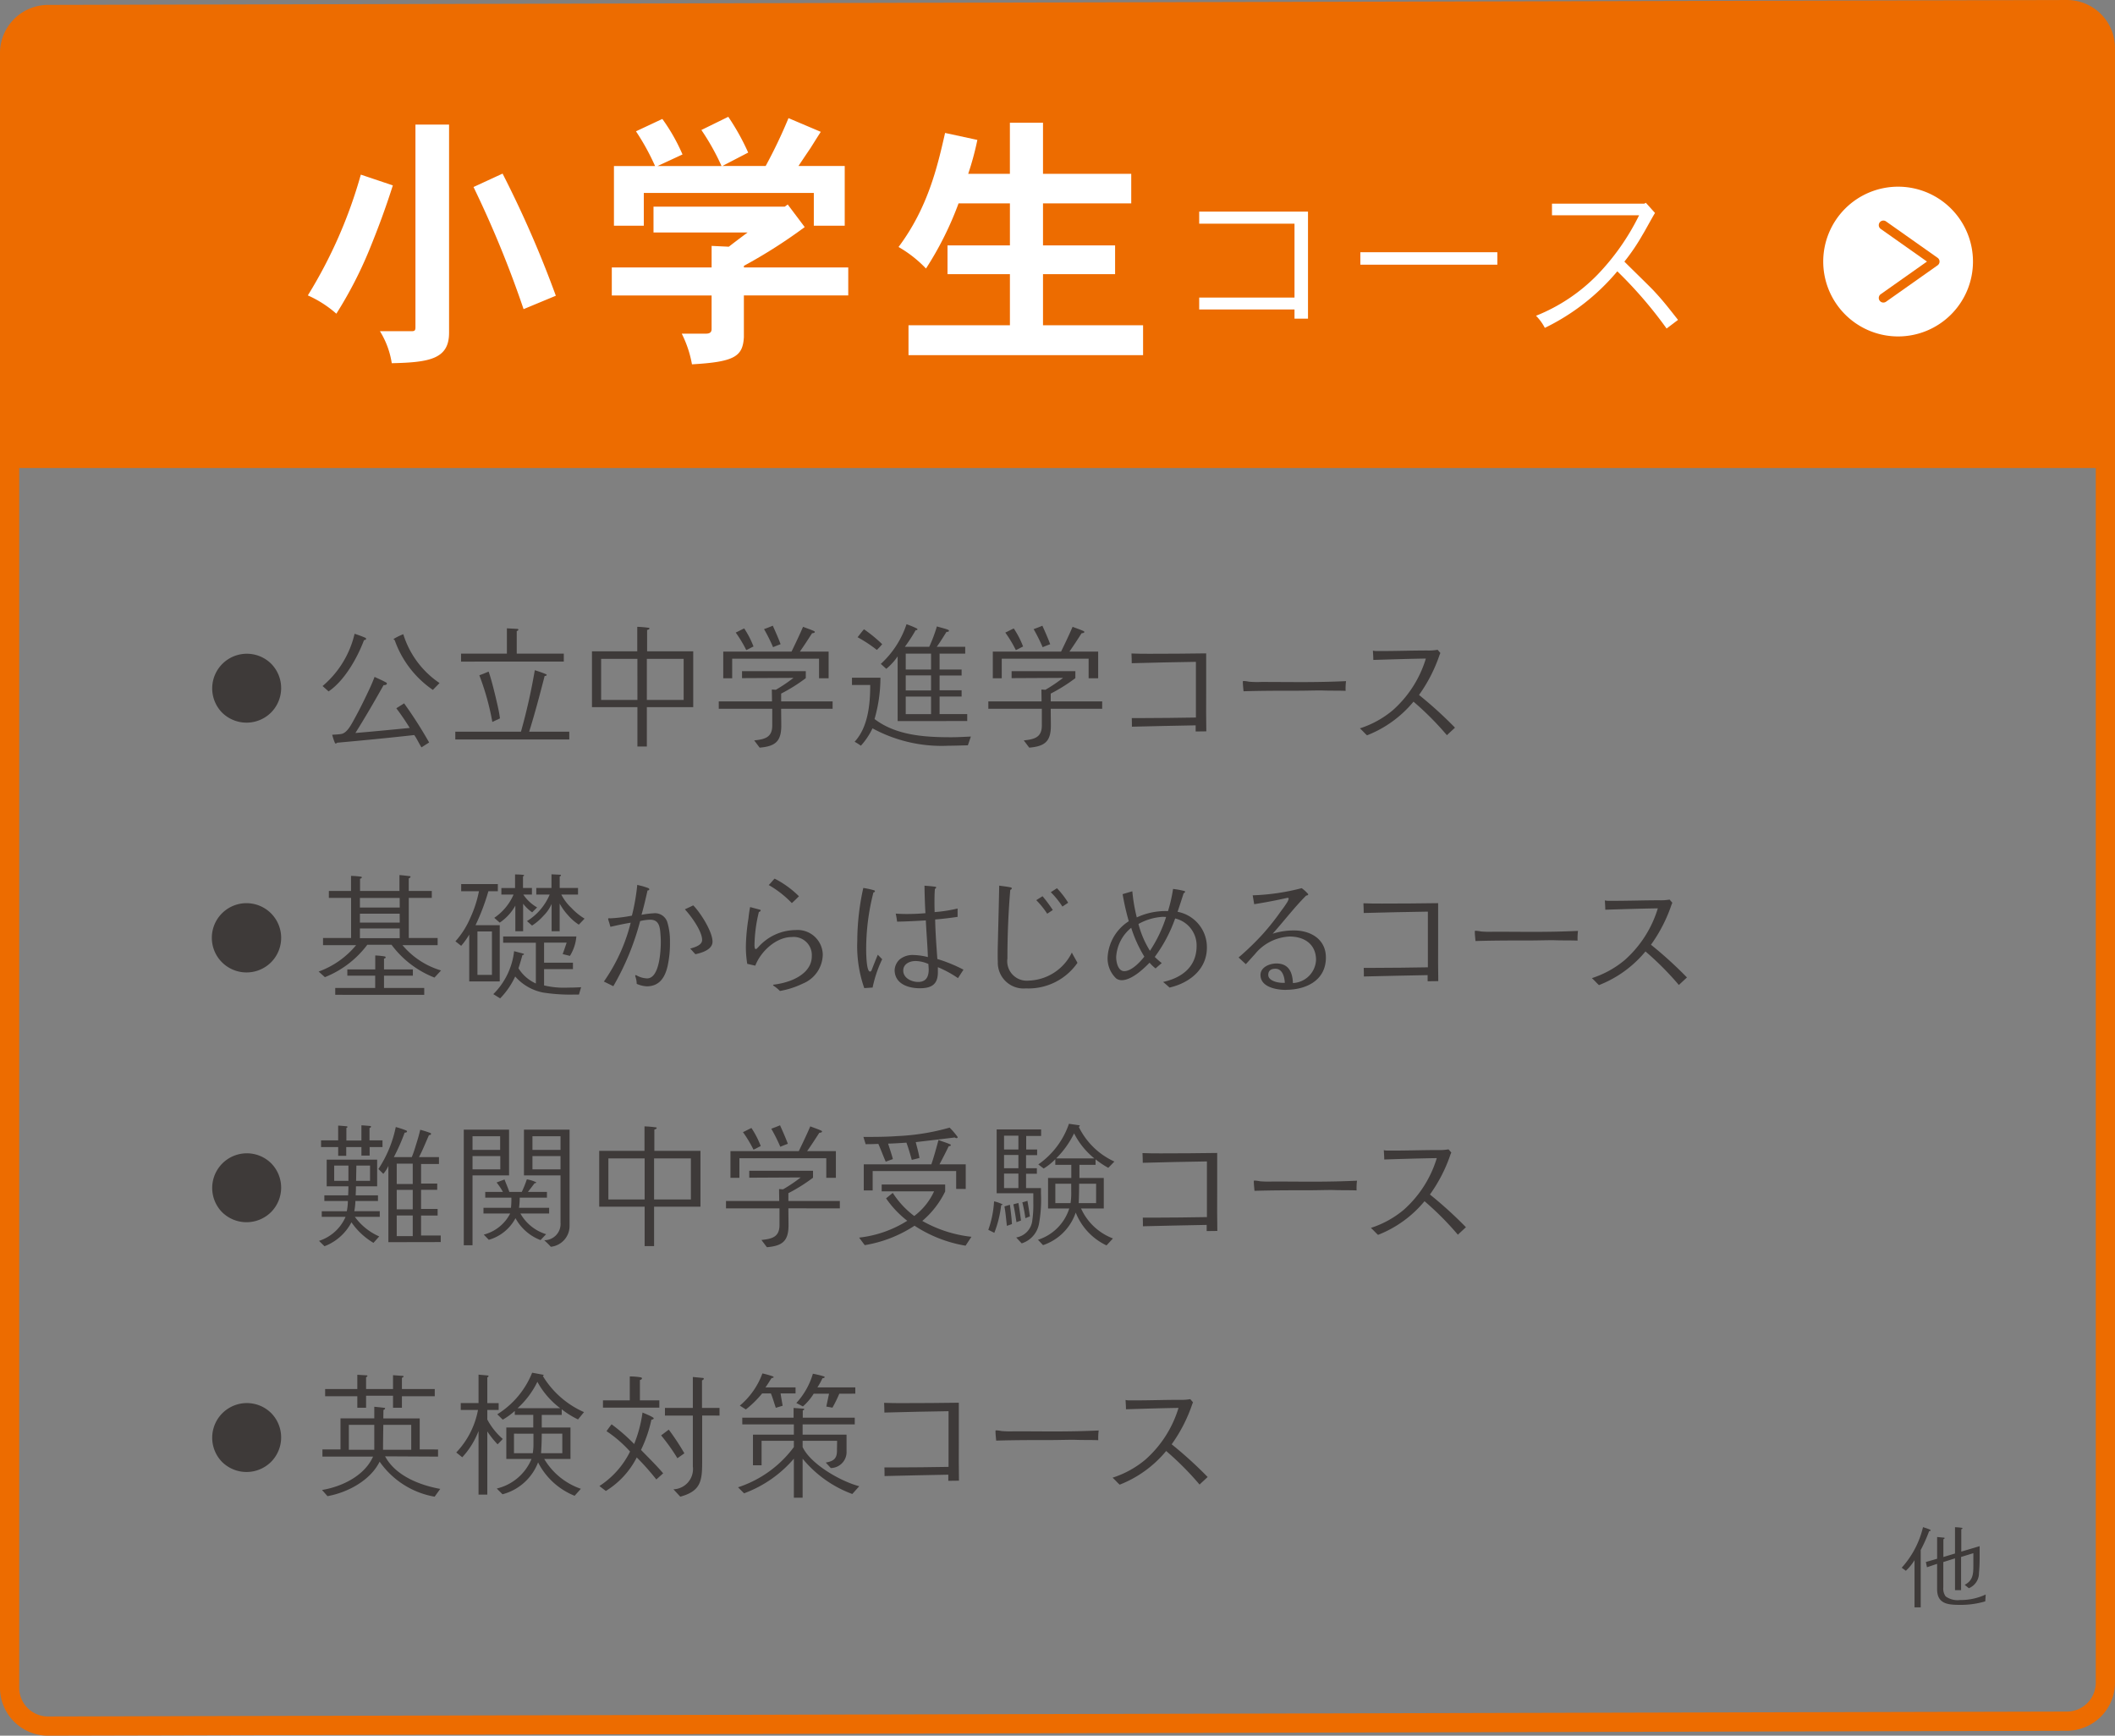 <svg xmlns="http://www.w3.org/2000/svg" width="236.577" height="194.146" viewBox="0 0 236.577 194.146"><rect x="0" y="0" width="236.577" height="194.146" fill="#808080" stroke="none"/><g transform="translate(-1571.021 -1428.381)"><path d="M30.319,155.59a3.892,3.892,0,0,1-5.484,0,3.875,3.875,0,0,1,5.475-5.484,3.881,3.881,0,0,1,.009,5.484" transform="translate(1571.02 1352.494)" fill="#3e3a39"/><path d="M40.72,147.486c-.75,1.989-2.173,4.53-3.964,5.739l-.673-.6a10.873,10.873,0,0,0,3.581-5.845,11.1,11.1,0,0,1,1.193.443.135.135,0,0,1,.093.123c0,.106-.154.138-.23.138m6.428,12c-.291-.444-.5-.949-.812-1.377-2.861.321-5.738.6-8.616.857a.266.266,0,0,1-.183.092c-.108,0-.337-.842-.383-.979.337-.032.7-.032,1.025-.092.613-.108,1.056-.95,1.332-1.44.444-.8.872-1.622,1.27-2.448s.8-1.638,1.117-2.495c.429.2.888.4,1.3.628a.136.136,0,0,1,.077.122c0,.153-.26.183-.367.169-1.011,1.806-2.052,3.6-3.153,5.356,2.02-.169,4.056-.367,6.076-.566a26.479,26.479,0,0,0-1.5-2.2l.872-.551a48.429,48.429,0,0,1,2.8,4.377Zm1.27-6.428a11.3,11.3,0,0,1-4.27-5.57c-.03-.016-.122-.077-.122-.123a6.5,6.5,0,0,1,1.086-.536,10.215,10.215,0,0,0,4.056,5.464Z" transform="translate(1571.02 1352.494)" fill="#3e3a39"/><path d="M50.929,158.6v-.872h7.346a66.432,66.432,0,0,0,1.546-6.872,12.465,12.465,0,0,1,1.255.444c.03.016.076.046.076.076,0,.108-.168.123-.229.123-.536,2.081-1.087,4.178-1.73,6.229h4.485v.872Zm.643-8.708V149H56.7v-2.831l1.148.062c.045,0,.137.014.137.092s-.122.137-.183.152V149h5.264v.888Zm3.5,6.749a28.6,28.6,0,0,0-1.454-5.219c.352-.122.7-.275,1.041-.413.306.9.536,1.837.765,2.771.184.81.4,1.637.5,2.464Z" transform="translate(1571.02 1352.494)" fill="#3e3a39"/><path d="M72.355,154.985v4.407H71.3v-4.407H66.217V148.74h5.066V146a11.551,11.551,0,0,1,1.255.108c.046,0,.108.015.108.077,0,.092-.169.152-.261.168v2.387h5.158v6.245Zm-1.057-5.4H67.242v4.591H71.3Zm5.174,0H72.355v4.591h4.117Z" transform="translate(1571.02 1352.494)" fill="#3e3a39"/><path d="M87.377,155.168c0,.627.015,1.27.015,1.9,0,1.807-.734,2.3-2.418,2.449l-.612-.811c1.148-.122,2.02-.306,2.02-1.668v-1.867H80.4v-.826h5.954c0-.445-.016-.888-.016-1.332l.444.031a17.286,17.286,0,0,0,1.975-1.332l-5.755.03v-.78h7.132v.78a18.809,18.809,0,0,1-2.755,1.729v.874h5.755v.826Zm4.24-3.412v-2.19H81.9v2.19h-1v-2.985H88.54c.444-.918.888-1.838,1.286-2.771.4.153.811.291,1.193.46.046.014.123.061.123.122,0,.107-.245.137-.306.137-.444.69-.888,1.378-1.362,2.052h3.214v2.985ZM83.474,148.6a14.013,14.013,0,0,0-1.178-1.959c.322-.137.628-.322.949-.459a10.127,10.127,0,0,1,1.041,2.019c-.276.123-.536.291-.812.4m3-.322a19.039,19.039,0,0,0-1.01-2.021c.337-.122.658-.245.98-.382.306.688.612,1.363.872,2.066-.276.107-.566.215-.842.337" transform="translate(1571.02 1352.494)" fill="#3e3a39"/><path d="M108.263,159.254c-.719.016-1.424.046-2.143.046a16.187,16.187,0,0,1-8.524-1.943,7.988,7.988,0,0,1-1.3,1.943,6.746,6.746,0,0,0-.7-.443c1.515-1.638,1.745-4.225,1.745-6.352H95.3v-.811h3.184a16.8,16.8,0,0,1-.659,4.622c2.433,1.852,5.648,2.036,8.586,2.036.735,0,1.454-.046,2.189-.077ZM98.086,148.587a15.478,15.478,0,0,0-2.159-1.423c.246-.291.459-.612.72-.887a16.209,16.209,0,0,1,2.035,1.668,7.953,7.953,0,0,1-.6.642m2.326,7.958v-7.238a6.489,6.489,0,0,1-1.271,1.392l-.612-.55a10.478,10.478,0,0,0,2.877-4.439,9.661,9.661,0,0,1,1.148.475.138.138,0,0,1,.077.106c0,.077-.138.092-.2.077a18.539,18.539,0,0,1-1.209,1.868h2.724a17.047,17.047,0,0,0,.857-2.282c.322.108,1,.261,1.255.383a.116.116,0,0,1,.092.108c0,.122-.184.122-.275.122-.352.566-.7,1.132-1.087,1.669h3.183V149H105.1v1.776h2.464v.673H105.1V153.1h2.464v.7H105.1v1.959h3.091v.78ZM104.146,149h-2.832v1.775h2.832Zm0,2.434h-2.832v1.684h2.832Zm0,2.372h-2.832v1.959h2.832Z" transform="translate(1571.02 1352.494)" fill="#3e3a39"/><path d="M117.532,155.168c0,.627.015,1.27.015,1.9,0,1.807-.734,2.3-2.418,2.449l-.612-.811c1.148-.122,2.02-.306,2.02-1.668v-1.867h-5.984v-.826h5.954c0-.445-.016-.888-.016-1.332l.444.031a17.286,17.286,0,0,0,1.975-1.332l-5.755.03v-.78h7.132v.78a18.809,18.809,0,0,1-2.755,1.729v.874h5.755v.826Zm4.24-3.412v-2.19h-9.719v2.19h-1v-2.985h7.637c.444-.918.888-1.838,1.286-2.771.4.153.811.291,1.193.46.046.014.123.061.123.122,0,.107-.245.137-.306.137-.444.69-.888,1.378-1.362,2.052h3.214v2.985Zm-8.143-3.153a14.013,14.013,0,0,0-1.178-1.959c.322-.137.628-.322.949-.459a10.127,10.127,0,0,1,1.041,2.019c-.276.123-.536.291-.812.4m3-.322a19.041,19.041,0,0,0-1.01-2.021c.337-.122.658-.245.98-.382.306.688.612,1.363.872,2.066-.276.107-.566.215-.842.337" transform="translate(1571.02 1352.494)" fill="#3e3a39"/><path d="M133.744,157.708v-.688c-2.372.031-4.745.107-7.132.153,0-.321,0-.643-.015-.964h1.1c2.02,0,4.055-.031,6.075-.062v-6.229c-2.387.046-4.775.077-7.177.153,0-.367-.016-.718-.031-1.087.7.032,1.393.032,2.081.032,2.1,0,4.179-.016,6.275-.046v4.514c0,1.393-.015,2.8.016,4.209-.4,0-.8.015-1.194.015" transform="translate(1571.02 1352.494)" fill="#3e3a39"/><path d="M150.515,153.163c-.7-.03-1.423-.016-2.112-.03-.229,0-.459-.016-.688-.016-.842,0-1.669.03-2.495.03-2.051,0-4.086,0-6.122.062-.031-.367-.077-.72-.077-1.087,0-.046.046-.061.077-.061a3.7,3.7,0,0,1,.6.077,10.907,10.907,0,0,0,1.408.03c1.5,0,2.984.016,4.484.016,1.653,0,3.306-.031,4.974-.108a6.485,6.485,0,0,0-.046,1.087" transform="translate(1571.02 1352.494)" fill="#3e3a39"/><path d="M161.845,158.122a33.144,33.144,0,0,0-3.734-3.75,12.758,12.758,0,0,1-5.2,3.765c-.275-.244-.505-.521-.795-.781a10.878,10.878,0,0,0,3.672-2.02,12.592,12.592,0,0,0,3.705-5.785c-1.959.031-3.9.092-5.877.153,0-.352-.031-.688-.046-1.041a1.92,1.92,0,0,0,.489.046h.52c1.7,0,3.383-.061,5.082-.061a5.748,5.748,0,0,0,1.147-.077l.307.353c-.031.076-.046.122-.077.183a17.013,17.013,0,0,1-2.311,4.515,45.3,45.3,0,0,1,4.025,3.658c-.306.29-.6.551-.9.842" transform="translate(1571.02 1352.494)" fill="#3e3a39"/><path d="M30.319,183.529a3.889,3.889,0,0,1-5.484,0,3.871,3.871,0,0,1-.009-5.476,3.878,3.878,0,0,1,5.493,5.476" transform="translate(1571.02 1352.494)" fill="#3e3a39"/><path d="M48.6,185.235a10.951,10.951,0,0,1-4.806-3.673H41.088a11.007,11.007,0,0,1-4.745,3.627l-.7-.627a9.722,9.722,0,0,0,4.193-2.954h-3.7v-.8h3.137v-4.485H36.787v-.78h2.479v-1.684a9.342,9.342,0,0,1,1.117.092.086.086,0,0,1,.092.076c0,.078-.137.139-.2.154v1.362h4.408v-1.775c.383.03.765.076,1.148.122.046,0,.091.015.091.061,0,.092-.122.169-.2.184v1.408H48.3v.78H45.725v4.485h3.229v.8H45.021a8.937,8.937,0,0,0,4.316,2.831Zm-11.1,1.928V186.4h4.469v-1.377H38.853v-.7h3.122v-1.562a8.213,8.213,0,0,1,1.056.108c.046.015.107.031.107.107,0,.092-.107.122-.183.138v1.209h3.229v.7H42.955V186.4h4.5v.765Zm7.208-10.836H40.26V177.4h4.454Zm0,1.761H40.26v.994h4.454Zm0,1.652H40.26v1.087h4.454Z" transform="translate(1571.02 1352.494)" fill="#3e3a39"/><path d="M52.487,185.664v-5.235a8.326,8.326,0,0,1-.9,1.255l-.643-.505a9.545,9.545,0,0,0,1.669-2.632,13.194,13.194,0,0,0,.964-2.969h-1.99v-.8h4.1v.8H54.63a24.609,24.609,0,0,1-1.439,3.8H55.9v6.29Zm2.541-5.586H53.406v4.852h1.622Zm9.734,7.055h-.429a19.541,19.541,0,0,1-3.612-.229,5.569,5.569,0,0,1-3.092-1.791,8.7,8.7,0,0,1-1.683,2.448l-.765-.474a8.02,8.02,0,0,0,2.326-4.805l1.041.275c.031.015.061.03.061.061,0,.061-.061.091-.168.091-.092.337-.23.828-.444,1.486a4.391,4.391,0,0,0,1.943,1.7v-4.56H56.283v-.7h8.188a4.863,4.863,0,0,1-.72,2.173l-.811-.2c.107-.291.261-.72.444-1.286H60.859v2.25h3.229v.72H60.859v1.821a9.622,9.622,0,0,0,2.693.244c.521,0,.995-.015,1.454-.046-.107.337-.183.612-.244.827m-5.235-9.2a4.541,4.541,0,0,1-1.01-.964v3.076h-.872v-2.862a5.519,5.519,0,0,1-1.745,1.9l-.612-.536a6.046,6.046,0,0,0,2.158-2.6H56.084v-.735h1.53V173.7a7.782,7.782,0,0,1,.934.046c.046.014.076.03.076.06,0,.046-.045.077-.122.108v1.3H59.5v.735h-.963a4.582,4.582,0,0,0,1.545,1.439Zm5.219,1.377a5.547,5.547,0,0,1-1.209-1.056,6.726,6.726,0,0,1-.934-1.3v3.091h-.9V177a4.353,4.353,0,0,1-.919,1.332,6.238,6.238,0,0,1-1.27,1.086l-.566-.5a6.424,6.424,0,0,0,2.54-2.97h-1.5v-.735h1.7v-1.53l.964.046c.062,0,.092.03.092.076s-.046.092-.138.123v1.285h2.051v.735H62.787a5.547,5.547,0,0,0,1.133,1.5,6.976,6.976,0,0,0,1.469,1.194Z" transform="translate(1571.02 1352.494)" fill="#3e3a39"/><path d="M74.665,183.995c-.29,1.239-.918,2.219-2.326,2.219a3.233,3.233,0,0,1-1.117-.276,2.671,2.671,0,0,0-.168-.872v-.046l.015-.046c.015,0,.031-.015.046-.015s.046.015.061.015a2.567,2.567,0,0,0,1.209.352c1.393,0,1.531-3.106,1.531-4.116,0-.368-.031-.75-.062-1.117-.076-.75-.275-1.332-1.132-1.332a5.568,5.568,0,0,0-1.117.153,29.216,29.216,0,0,1-3,7.285l-1.056-.52a19.786,19.786,0,0,0,3-6.582c-.765.123-1.515.291-2.265.459-.031-.091-.092-.291-.138-.474a3.029,3.029,0,0,1-.123-.413c0-.108.2-.062.261-.062a16.7,16.7,0,0,0,2.4-.3,23.41,23.41,0,0,0,.6-3.444c.214.061.429.107.658.168.23.077.444.138.613.215.03.03.076.061.076.106,0,.108-.122.138-.2.138-.2.9-.413,1.821-.673,2.725a9.549,9.549,0,0,1,1.316-.168,1.447,1.447,0,0,1,1.591,1.055,7.273,7.273,0,0,1,.276,2.143,11.821,11.821,0,0,1-.276,2.755m3.123-1.378c-.2-.2-.368-.413-.582-.627.459-.138,1.332-.367,1.332-.964,0-.995-1.24-2.694-1.929-3.429.322-.153.628-.291.934-.443.8.795,2.158,2.939,2.158,4.056,0,.9-1.209,1.255-1.913,1.407" transform="translate(1571.02 1352.494)" fill="#3e3a39"/><path d="M89.768,185.924a9.793,9.793,0,0,1-2.526.81,4.416,4.416,0,0,0-.734-.6c-.016,0-.031-.031-.031-.046,0-.031.031-.046.046-.062a8.073,8.073,0,0,0,1.883-.443c1.209-.459,2.4-1.317,2.4-2.74a2.027,2.027,0,0,0-2.234-2.143c-1.76,0-3.474,1.607-4.086,3.2-.307-.061-.6-.138-.9-.2a11.9,11.9,0,0,1-.154-1.943,21.91,21.91,0,0,1,.291-3.154,12.423,12.423,0,0,1,.184-1.255l1.087.291a.1.1,0,0,1,.092.092c0,.092-.138.153-.2.168a16.552,16.552,0,0,0-.49,3.674c0,.092,0,.475.137.475a.268.268,0,0,0,.184-.123l.062-.046a5.628,5.628,0,0,1,4.208-1.959,2.816,2.816,0,0,1,3.046,2.709,3.563,3.563,0,0,1-2.265,3.291m-1.194-9.015a11.437,11.437,0,0,0-2.586-2.021c.244-.229.428-.489.658-.718a10.926,10.926,0,0,1,2.724,1.973c-.26.261-.521.521-.8.766" transform="translate(1571.02 1352.494)" fill="#3e3a39"/><path d="M97.608,186.352c-.306.015-.612.046-.934.061a14.225,14.225,0,0,1-.78-5.28,27.612,27.612,0,0,1,.673-5.923,9.333,9.333,0,0,1,1.209.261.131.131,0,0,1,.092.106c0,.092-.107.123-.168.138a25.447,25.447,0,0,0-.811,6.352c0,.367.015,2.495.428,2.495.138,0,.183-.154.214-.245.215-.551.429-1.087.658-1.638l.49.505a13.585,13.585,0,0,0-1.071,3.168m9.55-1.056a12.327,12.327,0,0,0-2.25-1.224v.582c0,1.362-.735,1.775-2.02,1.775-1.3,0-2.816-.49-2.816-2.051a1.757,1.757,0,0,1,.535-1.148,2.263,2.263,0,0,1,1.546-.521,7.386,7.386,0,0,1,1.638.231c-.046-1.378-.168-2.741-.23-4.1-1.086.062-2.143.123-3.214.139a9.152,9.152,0,0,0-.153-.9c.413.03.826.045,1.224.045.705,0,1.409-.03,2.1-.091-.061-1.026-.092-2.051-.107-3.077.413.031.842.062,1.225.123.076,0,.076.031.076.091s-.092.123-.138.154c-.046.566-.046,1.147-.046,1.714,0,.291.015.582.015.872a16.29,16.29,0,0,0,2.572-.4v.934c-.842.122-1.684.229-2.51.291.031,1.53.138,2.907.245,4.423a16.694,16.694,0,0,1,2.923,1.193Zm-3.306-1.576a3.6,3.6,0,0,0-1.438-.337c-.659,0-1.378.321-1.378,1.071,0,.842.934,1.271,1.668,1.271.888,0,1.179-.582,1.179-1.393,0-.2-.031-.413-.031-.612" transform="translate(1571.02 1352.494)" fill="#3e3a39"/><path d="M114.782,186.443a2.882,2.882,0,0,1-3.168-2.968c-.015-.276-.015-.551-.015-.827,0-.795.032-1.607.047-2.4.045-1.76.091-3.519.122-5.295.46.062.887.108,1.316.2a.113.113,0,0,1,.091.107c0,.092-.107.138-.168.169-.214,2.478-.32,5.173-.32,7.667a2.184,2.184,0,0,0,2.371,2.479,5.57,5.57,0,0,0,4.837-3.137c.2.4.428.765.627,1.148a6.67,6.67,0,0,1-5.74,2.861m2.357-8.355a9.639,9.639,0,0,0-1.224-1.516l.7-.443a16.181,16.181,0,0,1,1.148,1.545Zm1.7-.8a9.366,9.366,0,0,0-1.3-1.607l.689-.444a9.736,9.736,0,0,1,1.255,1.622Z" transform="translate(1571.02 1352.494)" fill="#3e3a39"/><path d="M130.82,186.352c-.229-.214-.459-.413-.719-.627,2.142-.474,3.749-1.714,3.749-4.041a3.1,3.1,0,0,0-2.4-3.06,16.316,16.316,0,0,1-2.281,4.3,8.679,8.679,0,0,0,.781.689c-.23.2-.459.383-.689.6a4.5,4.5,0,0,1-.673-.643c-.735.75-2.02,1.959-3.138,1.959a1.123,1.123,0,0,1-.581-.184,3.07,3.07,0,0,1-.964-2.525,5.116,5.116,0,0,1,2.357-3.887,27.9,27.9,0,0,1-.689-3.031l1.087-.321a18.553,18.553,0,0,0,.5,2.924,7.582,7.582,0,0,1,3.49-.705,17.149,17.149,0,0,0,.566-2.479,8.666,8.666,0,0,1,1.255.229c.046.016.092.031.092.092s-.107.138-.168.168c-.215.69-.444,1.378-.674,2.067A4.024,4.024,0,0,1,135,181.883c0,2.45-1.974,3.964-4.178,4.469m-4.285-6.687a4.536,4.536,0,0,0-1.684,3.275c0,.551.2,1.576.9,1.576.827,0,1.776-1.025,2.25-1.622a14.66,14.66,0,0,1-1.469-3.229m3.52-1.225a6.312,6.312,0,0,0-2.709.8,10.628,10.628,0,0,0,1.286,3,15.072,15.072,0,0,0,1.806-3.78,3.069,3.069,0,0,0-.383-.016" transform="translate(1571.02 1352.494)" fill="#3e3a39"/><path d="M143.827,186.612c-1.041,0-2.831-.306-2.831-1.668,0-.887,1.041-1.286,1.775-1.286,1.377,0,1.806.98,1.852,2.189a2.709,2.709,0,0,0,2.586-2.586c0-1.761-1.316-2.617-2.954-2.617a5.3,5.3,0,0,0-3.872,1.959c-.336.367-.673.75-1.025,1.131-.276-.244-.536-.489-.811-.749a30.357,30.357,0,0,0,2.663-2.571,27.337,27.337,0,0,0,2.112-2.663,11.064,11.064,0,0,0,.674-.965,1.26,1.26,0,0,0,.152-.367.1.1,0,0,0-.107-.106c-.03,0-.061.014-.092.014-1.209.276-2.433.505-3.658.7l-.168-.994a24.507,24.507,0,0,0,5.479-.8,3.944,3.944,0,0,1,.735.673c0,.123-.153.153-.23.153-1.346,1.347-2.494,2.863-3.749,4.27a7.78,7.78,0,0,1,2.372-.367c1.882,0,3.581.979,3.581,3.03,0,2.571-2.219,3.612-4.484,3.612m-1.163-2.357c-.459,0-.8.184-.8.689,0,.673,1.087.888,1.607.888h.245c-.031-.658-.26-1.577-1.056-1.577" transform="translate(1571.02 1352.494)" fill="#3e3a39"/><path d="M159.691,185.648v-.688c-2.373.031-4.745.107-7.132.153,0-.321,0-.643-.015-.964h1.1c2.02,0,4.055-.031,6.075-.062v-6.229c-2.387.046-4.775.077-7.177.153,0-.367-.016-.718-.031-1.087.7.032,1.393.032,2.081.032,2.1,0,4.179-.016,6.275-.046v4.514c0,1.393-.015,2.8.016,4.209-.4,0-.8.015-1.194.015" transform="translate(1571.02 1352.494)" fill="#3e3a39"/><path d="M176.462,181.1c-.7-.03-1.423-.016-2.112-.03-.229,0-.459-.016-.688-.016-.842,0-1.669.03-2.495.03-2.051,0-4.086,0-6.122.062-.031-.367-.077-.72-.077-1.087,0-.046.046-.061.077-.061a3.7,3.7,0,0,1,.6.077,10.907,10.907,0,0,0,1.408.03c1.5,0,2.984.016,4.484.016,1.653,0,3.306-.031,4.974-.108a6.486,6.486,0,0,0-.046,1.087" transform="translate(1571.02 1352.494)" fill="#3e3a39"/><path d="M187.792,186.062a33.147,33.147,0,0,0-3.734-3.75,12.758,12.758,0,0,1-5.2,3.765c-.275-.244-.505-.521-.795-.781a10.878,10.878,0,0,0,3.672-2.02,12.592,12.592,0,0,0,3.705-5.785c-1.959.031-3.9.092-5.877.153,0-.352-.031-.688-.047-1.041a1.934,1.934,0,0,0,.49.046h.52c1.7,0,3.383-.061,5.082-.061a5.749,5.749,0,0,0,1.147-.077l.307.353c-.031.076-.046.122-.077.183a17.014,17.014,0,0,1-2.311,4.515,45.3,45.3,0,0,1,4.025,3.658c-.306.29-.6.551-.9.842" transform="translate(1571.02 1352.494)" fill="#3e3a39"/><path d="M30.319,211.469a3.892,3.892,0,0,1-5.484,0,3.875,3.875,0,0,1,5.475-5.484,3.881,3.881,0,0,1,.009,5.484" transform="translate(1571.02 1352.494)" fill="#3e3a39"/><path d="M39.694,212a6.7,6.7,0,0,0,2.725,2.189l-.643.719a7.862,7.862,0,0,1-2.464-2.3,5.68,5.68,0,0,1-3.015,2.678l-.612-.6A4.85,4.85,0,0,0,38.654,212H35.991v-.628h2.8a5.883,5.883,0,0,0,.122-1.147H36.282v-.628h2.662c.016-.337.031-.673.031-1.01H36.542V205.6h5.647v2.984H39.817c0,.337-.015.673-.031,1.01h2.495v.628H39.756a7.325,7.325,0,0,1-.123,1.147H42.48V212Zm1.653-7.805v.949h-.918v-.949h-1.7v.979h-.9v-.979H35.914v-.75h1.913v-1.654c.306.016.628.046.934.077.046,0,.107.015.107.077s-.076.091-.122.107v1.408h1.683v-1.7c.322.016.659.046.98.076a.086.086,0,0,1,.092.077c0,.077-.108.138-.169.154v1.377h1.454v.75Zm-2.372,2.066H37.383v1.714h1.592Zm2.418,0h-1.53l-.031,1.714h1.561Zm2.051,8.57V206.3a3.651,3.651,0,0,1-.566.888c-.184-.169-.367-.369-.551-.536a13.381,13.381,0,0,0,1.944-4.7,10.14,10.14,0,0,1,1.163.383.133.133,0,0,1,.092.122c0,.108-.184.122-.261.122a22.6,22.6,0,0,1-1.209,2.74h2.005a12.677,12.677,0,0,0,.444-1.286c.184-.581.368-1.178.5-1.775a10.156,10.156,0,0,1,1.148.367.084.084,0,0,1,.061.092c0,.123-.153.138-.229.138-.368.827-.7,1.669-1.117,2.464h2.234v.765h-2v2.189h1.806v.7H47.1v2.142h1.852v.736H47.1v2.234h2.2v.734Zm2.725-8.785H44.378v2.28h1.791Zm0,2.939H44.378v2.174h1.791Zm0,2.862H44.378v2.311h1.791Z" transform="translate(1571.02 1352.494)" fill="#3e3a39"/><path d="M52.856,207.359v7.82h-.979V202.247h5.065v5.112Zm3.091-4.377H52.856v1.53h3.091Zm.016,2.218H52.857v1.484h3.106Zm2.25,6.428a4.982,4.982,0,0,0,2.876,2.312l-.627.658a5.361,5.361,0,0,1-2.8-2.449,4.9,4.9,0,0,1-2.984,2.418l-.566-.581a4.6,4.6,0,0,0,2.954-2.358H54.08v-.642h3.076a9.325,9.325,0,0,0,.046-1.132H54.279v-.644h1.975a7.05,7.05,0,0,0-.705-1.055l.888-.337c.169.474.383.918.536,1.392h1.392a12.109,12.109,0,0,0,.567-1.408,3.9,3.9,0,0,1,1.056.337c0,.077-.153.107-.2.107-.23.322-.49.643-.735.964h2.127v.644H58.136a9.169,9.169,0,0,1-.077,1.132h3.367v.642Zm3.4,3.72c-.229-.261-.49-.505-.734-.735a1.817,1.817,0,0,0,1.821-1.944v-5.31H58.61v-5.112h5.1V212.93a2.345,2.345,0,0,1-2.1,2.418M62.7,202.982H59.559v1.53H62.7Zm0,2.218H59.559v1.484H62.7Z" transform="translate(1571.02 1352.494)" fill="#3e3a39"/><path d="M73.165,210.863v4.408H72.109v-4.408H67.027v-6.244h5.066v-2.74a11.551,11.551,0,0,1,1.255.108c.046,0,.108.015.108.077,0,.091-.169.152-.261.168v2.387h5.158v6.244Zm-1.056-5.4H68.053v4.591h4.056Zm5.173,0H73.165v4.591h4.117Z" transform="translate(1571.02 1352.494)" fill="#3e3a39"/><path d="M88.187,211.047c0,.627.015,1.27.015,1.9,0,1.807-.734,2.3-2.418,2.449l-.612-.811c1.148-.122,2.02-.306,2.02-1.668v-1.867H81.208v-.826h5.954c0-.445-.016-.888-.016-1.332l.444.031a17.286,17.286,0,0,0,1.975-1.332l-5.755.03v-.78h7.132v.78a18.807,18.807,0,0,1-2.755,1.729v.874h5.755v.826Zm4.24-3.413v-2.189H82.708v2.189h-1v-2.985H89.35c.444-.918.888-1.837,1.286-2.77.4.153.811.291,1.193.46.046.014.123.06.123.122,0,.107-.245.137-.306.137-.444.689-.888,1.378-1.362,2.051H93.5v2.985Zm-8.143-3.153a14.071,14.071,0,0,0-1.178-1.959c.322-.137.628-.321.949-.459a10.135,10.135,0,0,1,1.041,2.02c-.276.123-.536.291-.812.4m3-.321a19.039,19.039,0,0,0-1.01-2.021c.337-.122.658-.245.98-.382.306.688.612,1.362.872,2.066-.276.107-.566.214-.842.337" transform="translate(1571.02 1352.494)" fill="#3e3a39"/><path d="M108.006,215.225a14.826,14.826,0,0,1-5.708-2.235,14.4,14.4,0,0,1-5.572,2.174l-.627-.842a12.742,12.742,0,0,0,5.387-1.883,11.19,11.19,0,0,1-2.372-2.509l.75-.613a9.889,9.889,0,0,0,2.4,2.587,7.2,7.2,0,0,0,2.219-2.755H98.624v-.765h7.1v.78a10.163,10.163,0,0,1-2.556,3.291,14.249,14.249,0,0,0,5.494,1.775Zm-.995-12.03a.365.365,0,0,1-.214-.076c-1.454.184-2.908.352-4.362.521.138.581.322,1.177.413,1.775l-.857.214c-.183-.643-.367-1.3-.6-1.929-.688.046-1.362.092-2.051.108.184.582.383,1.148.536,1.729l-.8.291c-.29-.658-.535-1.332-.826-1.99-.4.015-.811.031-1.209.031h-.214c-.077-.275-.169-.536-.245-.811,1.255,0,2.525,0,3.78-.092a25.4,25.4,0,0,0,5.862-.948,8.627,8.627,0,0,1,.9,1.055.12.12,0,0,1-.122.122m-.046,5.679v-2H97.614v2.173h-.995v-2.923h7.561c.306-.9.551-1.807.8-2.724.413.167.857.291,1.27.474.046.015.107.046.107.108,0,.091-.168.122-.229.106-.337.688-.674,1.362-1.041,2.036h2.938v2.755Z" transform="translate(1571.02 1352.494)" fill="#3e3a39"/><path d="M111.988,210.694a12.307,12.307,0,0,1-.765,3.092l-.673-.337a11.317,11.317,0,0,0,.643-3.182,3.743,3.743,0,0,1,.949.336c0,.061-.108.091-.154.091m2.8-7.743v1.515h1.224v.628h-1.239v1.469h1.209v.612h-1.209v1.606h1.668v.628a14.9,14.9,0,0,1-.214,3.321,2.828,2.828,0,0,1-1.944,2.235l-.612-.658a2.165,2.165,0,0,0,1.806-1.959,11.938,11.938,0,0,0,.107-1.959v-1.026h-4.1v-7.147h4.973v.735Zm-.872-.031H112.31v1.546h1.607Zm0,2.158H112.31v1.484h1.607Zm0,2.081H112.31v1.622h1.607Zm-1.286,5.847c-.092-.72-.138-1.454-.275-2.173l.612-.185c.092.72.184,1.44.229,2.159Zm1.072-.413c-.108-.658-.2-1.332-.352-1.99.183-.061.382-.107.566-.153.122.643.2,1.3.291,1.959Zm.994-.445a16.879,16.879,0,0,0-.337-1.775,5.868,5.868,0,0,0,.567-.168q.16.873.275,1.745Zm9.275-5.631a10,10,0,0,1-1.424-.95v.613h-1.805v1.469h2.724v3.414h-2.541a6.4,6.4,0,0,0,3.566,3.351l-.719.78a6.86,6.86,0,0,1-3.444-3.673,5.809,5.809,0,0,1-3.657,3.643l-.566-.6a5.378,5.378,0,0,0,3.5-3.5h-2.372v-3.414h2.6V206.18h-1.79v-.627a6.555,6.555,0,0,1-1.3,1.04l-.6-.459a9.145,9.145,0,0,0,3.428-4.545l1.163.168a.041.041,0,0,1,.046.046c0,.046-.062.107-.108.137a8.222,8.222,0,0,0,3.98,3.873Zm-4.148,1.775h-1.775v2.173h1.7a7.3,7.3,0,0,0,.076-1.285Zm.322-5.632a10.309,10.309,0,0,1-2.005,2.8h4.27a8.552,8.552,0,0,1-2.265-2.8m2.464,5.632h-1.9c0,.734-.015,1.438-.046,2.173h1.944Z" transform="translate(1571.02 1352.494)" fill="#3e3a39"/><path d="M134.976,213.587V212.9c-2.373.031-4.745.107-7.132.153,0-.321,0-.643-.015-.964h1.1c2.02,0,4.055-.031,6.075-.062V205.8c-2.387.046-4.775.077-7.177.153,0-.367-.016-.718-.031-1.087.7.032,1.393.032,2.081.032,2.1,0,4.179-.016,6.275-.046v4.514c0,1.393-.015,2.8.016,4.209-.4,0-.8.015-1.194.015" transform="translate(1571.02 1352.494)" fill="#3e3a39"/><path d="M151.747,209.042c-.7-.03-1.423-.016-2.112-.03-.229,0-.459-.016-.688-.016-.842,0-1.669.03-2.5.03-2.051,0-4.086,0-6.122.062-.031-.367-.077-.72-.077-1.087,0-.046.046-.061.077-.061a3.7,3.7,0,0,1,.6.077,10.907,10.907,0,0,0,1.408.03c1.5,0,2.984.016,4.484.016,1.653,0,3.306-.031,4.974-.108a6.485,6.485,0,0,0-.046,1.087" transform="translate(1571.02 1352.494)" fill="#3e3a39"/><path d="M163.077,214a33.144,33.144,0,0,0-3.734-3.75,12.759,12.759,0,0,1-5.2,3.765c-.275-.244-.505-.521-.8-.781a10.878,10.878,0,0,0,3.672-2.02,12.591,12.591,0,0,0,3.7-5.785c-1.959.031-3.9.092-5.877.153,0-.352-.031-.688-.047-1.041a1.935,1.935,0,0,0,.49.046h.52c1.7,0,3.383-.061,5.082-.061a5.748,5.748,0,0,0,1.147-.077l.307.353c-.031.076-.046.122-.077.183a17.014,17.014,0,0,1-2.311,4.515,45.294,45.294,0,0,1,4.025,3.658c-.306.29-.6.551-.9.842" transform="translate(1571.02 1352.494)" fill="#3e3a39"/><path d="M30.319,239.408a3.892,3.892,0,0,1-5.484,0,3.875,3.875,0,0,1,5.475-5.484,3.881,3.881,0,0,1,.009,5.484" transform="translate(1571.02 1352.494)" fill="#3e3a39"/><path d="M48.617,243.3a9.479,9.479,0,0,1-6.152-3.918c-1.041,2.113-3.6,3.459-5.831,3.858l-.613-.69c2.22-.367,4.745-1.576,5.709-3.733H36.067v-.8h2.02v-3.475h3.781v-1.3l1.148.123a.066.066,0,0,1,.061.061c0,.092-.122.153-.184.168l-.015.949h4.071v3.475H49v.8l-5.923-.031c1.163,2.173,3.872,3.229,6.168,3.642Zm-3.658-11.233v1.286h-.995v-1.347H40.95v1.347h-.98v-1.286h-3.6v-.811h3.6v-1.592l1.01.061c.046,0,.123.016.123.062,0,.076-.107.122-.153.153v1.316h3.014v-1.546l1.072.077c.046,0,.107.015.107.061,0,.076-.122.138-.184.153v1.255h3.673v.811Zm-3.091,3.2H39.021v2.785h2.847Zm4.132,0H42.878c-.016.934-.031,1.852-.031,2.785H46Z" transform="translate(1571.02 1352.494)" fill="#3e3a39"/><path d="M55.657,237.44A10.227,10.227,0,0,1,54.509,236v7.07h-.98v-7.116a9.1,9.1,0,0,1-1.821,2.938l-.673-.536a9.348,9.348,0,0,0,2.433-4.759H51.54v-.765h1.989V229.65l1.026.092c.046,0,.091.016.091.076s-.091.123-.137.139v2.877h1.27v.765h-1.27v1.071a7.719,7.719,0,0,0,1.729,2.174c-.183.2-.382.413-.581.6m9-2.785a9.731,9.731,0,0,1-1.822-1.133v.628H60.6v1.408h3.214v3.52H60.875a7.65,7.65,0,0,0,4.1,3.336l-.7.781a7.866,7.866,0,0,1-4.086-3.734,5.846,5.846,0,0,1-3.979,3.565l-.643-.642a5.6,5.6,0,0,0,3.887-3.306H56.636v-3.52h3.015V234.15H57.585v-.444a7.744,7.744,0,0,1-1.347.979l-.612-.6a9.751,9.751,0,0,0,3.9-4.653l1.24.23a.048.048,0,0,1,.045.046c0,.046-.061.076-.091.092a10.2,10.2,0,0,0,4.606,4.04Zm-7.163,1.592v2.188h2.1a5.971,5.971,0,0,0,.077-.9v-1.285Zm2.617-5.8a9.664,9.664,0,0,1-2.219,2.954h4.776a9.118,9.118,0,0,1-2.557-2.954m2.786,5.8H60.6c0,.734-.031,1.453-.077,2.188H62.9Z" transform="translate(1571.02 1352.494)" fill="#3e3a39"/><path d="M73.416,241.374a27.893,27.893,0,0,0-2.189-2.463,9.4,9.4,0,0,1-3.458,3.749l-.72-.551a9.713,9.713,0,0,0,3.429-3.857,13.824,13.824,0,0,0-2.633-2.28c.184-.261.367-.52.566-.766a20.3,20.3,0,0,1,2.526,2.205,14.761,14.761,0,0,0,.933-3.521c.184.077,1.255.505,1.255.643,0,.107-.184.153-.26.153a14.765,14.765,0,0,1-1.163,3.383c.841.872,1.7,1.7,2.479,2.617Zm-5.969-8.035v-.811h3V229.85a7.541,7.541,0,0,1,1.178.092c.062.015.184.03.184.122,0,.107-.138.169-.23.184v2.28h2.173v.811ZM75.773,239a21.523,21.523,0,0,0-1.821-2.556c.29-.214.566-.428.857-.643a27.29,27.29,0,0,1,1.744,2.648Zm2.77-4.775v5.265c0,2.127-.214,3.2-2.449,3.81l-.765-.826A2.267,2.267,0,0,0,77.5,239.92v-5.693H74.38v-.857H77.5v-3.459l1.117.107c.062,0,.108.031.108.092,0,.092-.138.153-.2.183v3.077h1.959v.857Z" transform="translate(1571.02 1352.494)" fill="#3e3a39"/><path d="M95.336,243a13.031,13.031,0,0,1-5.556-3.948v4.361H88.8v-4.361a13.479,13.479,0,0,1-5.571,3.872l-.674-.674a12.658,12.658,0,0,0,6.245-4.5v-.7H85.189v2.739h-.964v-3.429H88.8v-1.147h-5.77v-.75H88.77v-1.087l1.087.077c.03,0,.107.015.107.076s-.123.108-.168.122v.812h5.815v.75H89.78v1.147h4.913v1.837a1.791,1.791,0,0,1-1.76,1.9l-.566-.613c.857-.152,1.255-.427,1.255-1.315,0-.367.015-.75.015-1.117H89.78v.7c.918,1.944,4.316,3.857,6.336,4.378Zm-8.02-11.249c.062.459.153.918.23,1.378-.26.076-.5.152-.766.229-.183-.536-.336-1.087-.55-1.607h-.98a11.26,11.26,0,0,1-1.821,1.791l-.673-.429a8.524,8.524,0,0,0,2.525-3.6,9.8,9.8,0,0,1,1.147.322c.046.015.108.046.108.091,0,.078-.154.108-.215.092-.245.353-.443.72-.7,1.057h3.368v.673Zm6.566.03a14.751,14.751,0,0,1-.765,1.562l-.689-.123.306-1.439H91.02a6.354,6.354,0,0,1-1.209,1.424l-.735-.383a8.277,8.277,0,0,0,1.852-3.275,10.863,10.863,0,0,1,1.209.291c.046.015.107.03.107.091,0,.092-.183.123-.245.123a8.367,8.367,0,0,1-.566,1.026h4.24v.7Z" transform="translate(1571.02 1352.494)" fill="#3e3a39"/><path d="M106.076,241.527v-.688c-2.372.031-4.745.107-7.132.153,0-.321,0-.643-.015-.964h1.1c2.02,0,4.055-.031,6.075-.062v-6.229c-2.387.046-4.775.077-7.177.153,0-.367-.016-.718-.031-1.087.7.032,1.393.032,2.081.032,2.1,0,4.179-.016,6.275-.046V237.3c0,1.393-.015,2.8.016,4.209-.4,0-.8.015-1.194.015" transform="translate(1571.02 1352.494)" fill="#3e3a39"/><path d="M122.847,236.982c-.7-.03-1.423-.016-2.112-.03-.229,0-.459-.016-.688-.016-.842,0-1.669.03-2.495.03-2.051,0-4.086,0-6.122.062-.031-.367-.077-.72-.077-1.087,0-.046.046-.061.077-.061a3.7,3.7,0,0,1,.6.077,10.907,10.907,0,0,0,1.408.03c1.5,0,2.984.016,4.484.016,1.653,0,3.306-.031,4.974-.108a6.486,6.486,0,0,0-.046,1.087" transform="translate(1571.02 1352.494)" fill="#3e3a39"/><path d="M134.178,241.941a33.145,33.145,0,0,0-3.734-3.75,12.758,12.758,0,0,1-5.2,3.765c-.275-.244-.5-.521-.795-.781a10.878,10.878,0,0,0,3.672-2.02,12.592,12.592,0,0,0,3.705-5.785c-1.959.031-3.9.092-5.877.153,0-.352-.031-.688-.047-1.041a1.934,1.934,0,0,0,.49.046h.52c1.7,0,3.383-.061,5.082-.061a5.748,5.748,0,0,0,1.147-.077l.307.353c-.031.076-.046.122-.077.183a17.014,17.014,0,0,1-2.311,4.515,45.3,45.3,0,0,1,4.025,3.658c-.306.29-.6.551-.9.842" transform="translate(1571.02 1352.494)" fill="#3e3a39"/><path d="M215.783,247.166a17.369,17.369,0,0,1-.938,2.1v6.416h-.692v-5.281a5.636,5.636,0,0,1-.969,1.186l-.464-.341a10.316,10.316,0,0,0,2.383-4.538c.123.041.856.258.856.351,0,.072-.124.1-.176.1m6.282,7.85a9.511,9.511,0,0,1-2.692.393c-1.341,0-2.692-.021-2.692-1.744v-2.846l-1.135.381-.124-.588,1.259-.361v-2.434l.753.072c.041,0,.082.01.082.062s-.082.1-.134.113v1.991l1.3-.392v-2.94a5.989,5.989,0,0,1,.742.063c.031.009.093.02.093.072s-.093.082-.134.093v2.5l2.053-.609v1.382c0,.536-.021,1.072-.072,1.6a1.832,1.832,0,0,1-1.135,1.722l-.464-.381c.928-.475.969-1.217.969-2.146v-1.393l-1.372.423v3.714h-.68V250.2l-1.31.412v2.847a1.473,1.473,0,0,0,.268,1,2.293,2.293,0,0,0,1.609.4,6.532,6.532,0,0,0,2.868-.619Z" transform="translate(1571.02 1352.494)" fill="#3e3a39"/><path d="M235.459,81.7a4.311,4.311,0,0,0-4.3-4.3H5.463a4.311,4.311,0,0,0-4.3,4.3v46.538H235.459Z" transform="translate(1571.02 1352.494)" fill="#ed6c00"/><path d="M5.376,270.034H5.364A5.369,5.369,0,0,1,0,264.671V81.819a5.392,5.392,0,0,1,5.37-5.383l225.846-.548a5.368,5.368,0,0,1,5.361,5.363V264.1a5.392,5.392,0,0,1-5.37,5.384Zm225.832-192L5.376,78.584A3.24,3.24,0,0,0,2.15,81.819V264.671a3.218,3.218,0,0,0,3.214,3.214h.007l225.832-.548a3.24,3.24,0,0,0,3.226-3.235V81.25a3.217,3.217,0,0,0-3.212-3.214Z" transform="translate(1571.02 1352.494)" fill="#ed6c00"/><path d="M43.943,96.624c-.842,2.648-1.655,4.815-2.647,7.251a45.94,45.94,0,0,1-3.672,7.1,12.532,12.532,0,0,0-3.189-2.046A52.7,52.7,0,0,0,40.362,95.42Zm6.289-6.8v23.29c0,2.919-2.166,3.31-6.409,3.4a9.545,9.545,0,0,0-1.324-3.581h3.55c.3,0,.422-.061.422-.421V89.823Zm8.335,20.642a118.448,118.448,0,0,0-5.6-13.66l3.25-1.5a120.984,120.984,0,0,1,5.958,13.661Z" transform="translate(1571.02 1352.494)" fill="#fff"/><path d="M88.113,98.76l1.9,2.528a57.367,57.367,0,0,1-6.8,4.333v.18H94.884v3.13H83.209V113.6c-.12,2.166-1.053,2.768-5.807,3.039a12.45,12.45,0,0,0-1.144-3.431h2.708c.421,0,.632-.15.632-.512v-3.76H68.435V105.8H79.6v-2.407l1.926.09c.692-.542,1.414-1.083,2.106-1.594H73.1V99H87.783Zm-14.563-4.3h7.162a26.248,26.248,0,0,0-2.257-4.032l3.009-1.475a25.857,25.857,0,0,1,2.227,4l-2.889,1.5h4.844A55.827,55.827,0,0,0,88.2,89.1l3.611,1.534c-.6.932-.873,1.383-1.143,1.805-.241.361-.512.752-1.354,2.016h5.175v6.68H91.032V97.466H72.015v3.671h-3.34v-6.68h4.6a26.081,26.081,0,0,0-2.136-3.882l2.949-1.384a20.775,20.775,0,0,1,2.256,3.972Z" transform="translate(1571.02 1352.494)" fill="#fff"/><path d="M116.668,89.612V95.33h9.87v3.309h-9.87v4.695h8.064v3.219h-8.064v5.717h11.194v3.34H101.623v-3.34h11.344v-5.717h-6.981v-3.219h6.981V98.639H107.22a36.671,36.671,0,0,1-3.641,7.284,13.528,13.528,0,0,0-3.07-2.409c3.31-4.423,4.364-9.057,5.206-12.757l3.611.781A31.971,31.971,0,0,1,108.3,95.33h4.664V89.612Z" transform="translate(1571.02 1352.494)" fill="#fff"/><path d="M146.309,99.555v11.977H144.8v-1.026H134.139v-1.335H144.8v-8.262H134.139V99.555Z" transform="translate(1571.02 1352.494)" fill="#fff"/><rect width="15.324" height="1.393" transform="translate(1723.186 1456.595)" fill="#fff"/><path d="M184.1,98.568l1.025,1.142c-.251.387-1.18,2.109-1.393,2.438a22.747,22.747,0,0,1-2.031,3c.077.1,2.96,2.9,3.309,3.289,1.025,1.1,1.606,1.858,2.689,3.231l-1.277.967a47.5,47.5,0,0,0-5.514-6.4,24.511,24.511,0,0,1-8.107,6.327,5.442,5.442,0,0,0-.987-1.354,19.845,19.845,0,0,0,6.869-4.586,26.244,26.244,0,0,0,4.663-6.655H173.6v-1.3H183.93Z" transform="translate(1571.02 1352.494)" fill="#fff"/><path d="M220.692,105.144a8.375,8.375,0,1,1-8.375-8.375,8.375,8.375,0,0,1,8.375,8.375" transform="translate(1571.02 1352.494)" fill="#fff"/><path d="M210.673,109.73a.514.514,0,0,1-.3-.934l5.173-3.652-5.173-3.651a.514.514,0,1,1,.593-.84l5.768,4.071a.514.514,0,0,1,0,.84l-5.768,4.072A.512.512,0,0,1,210.673,109.73Z" transform="translate(1571.02 1352.494)" fill="#ed6c00"/></g></svg>